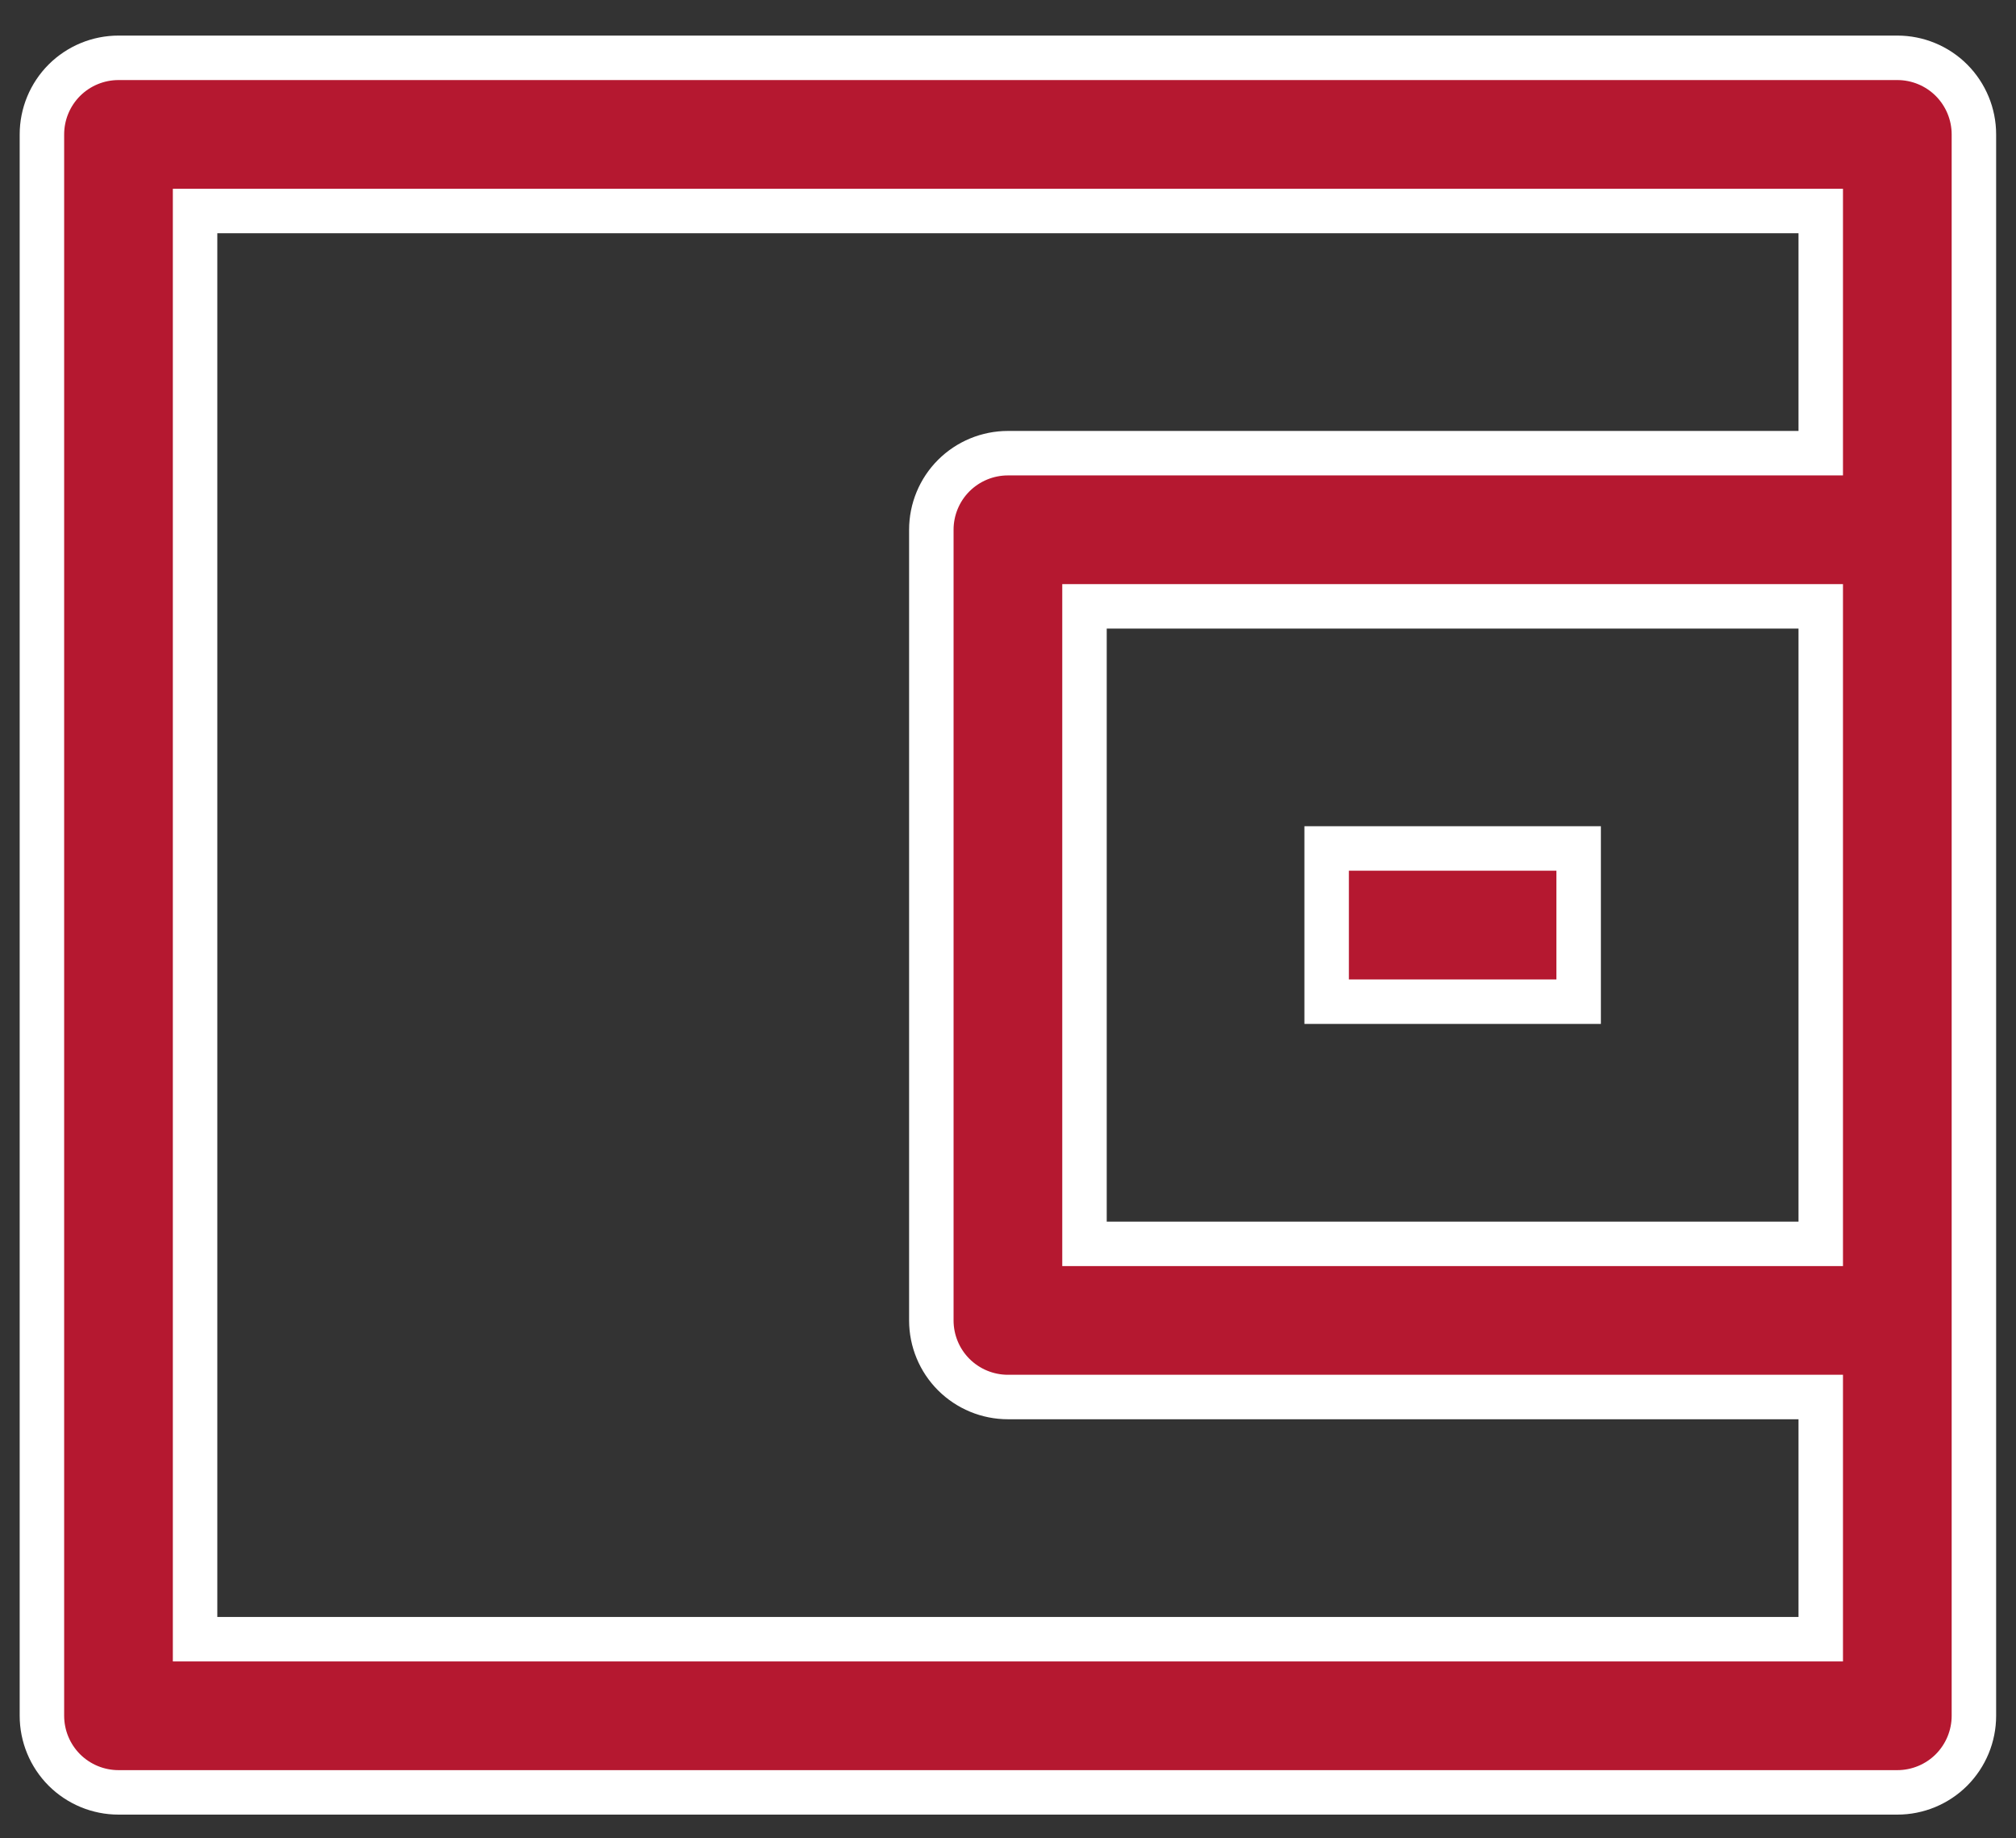 <svg width="34" height="31" viewBox="0 0 34 31" fill="none" xmlns="http://www.w3.org/2000/svg">
<rect x="0" y="0" width="34" height="31" fill="#333333" stroke="none"/>
<path d="M30.332 7.642H30.707V7.267V3.933V3.558H30.332H3.665H3.29V3.933V27.267V27.642H3.665H30.332H30.707V27.267V23.933V23.558H30.332H16.999C16.656 23.558 16.328 23.422 16.085 23.18C15.843 22.938 15.707 22.609 15.707 22.267V8.933C15.707 8.591 15.843 8.262 16.085 8.02C16.328 7.778 16.656 7.642 16.999 7.642H30.332ZM18.665 10.225H18.29V10.6V20.6V20.975H18.665H30.332H30.707V20.6V10.6V10.225H30.332H18.665ZM1.999 0.975H31.999C32.341 0.975 32.67 1.111 32.912 1.353C33.154 1.596 33.29 1.924 33.29 2.267V28.933C33.29 29.276 33.154 29.604 32.912 29.847C32.67 30.089 32.341 30.225 31.999 30.225H1.999C1.656 30.225 1.328 30.089 1.085 29.847C0.843 29.604 0.707 29.276 0.707 28.933V2.267C0.707 1.924 0.843 1.596 1.085 1.353C1.328 1.111 1.656 0.975 1.999 0.975ZM22.374 14.308H26.624V16.892H22.374V14.308Z" fill="#B51830" stroke="white" stroke-width="0.75"/>
</svg>
